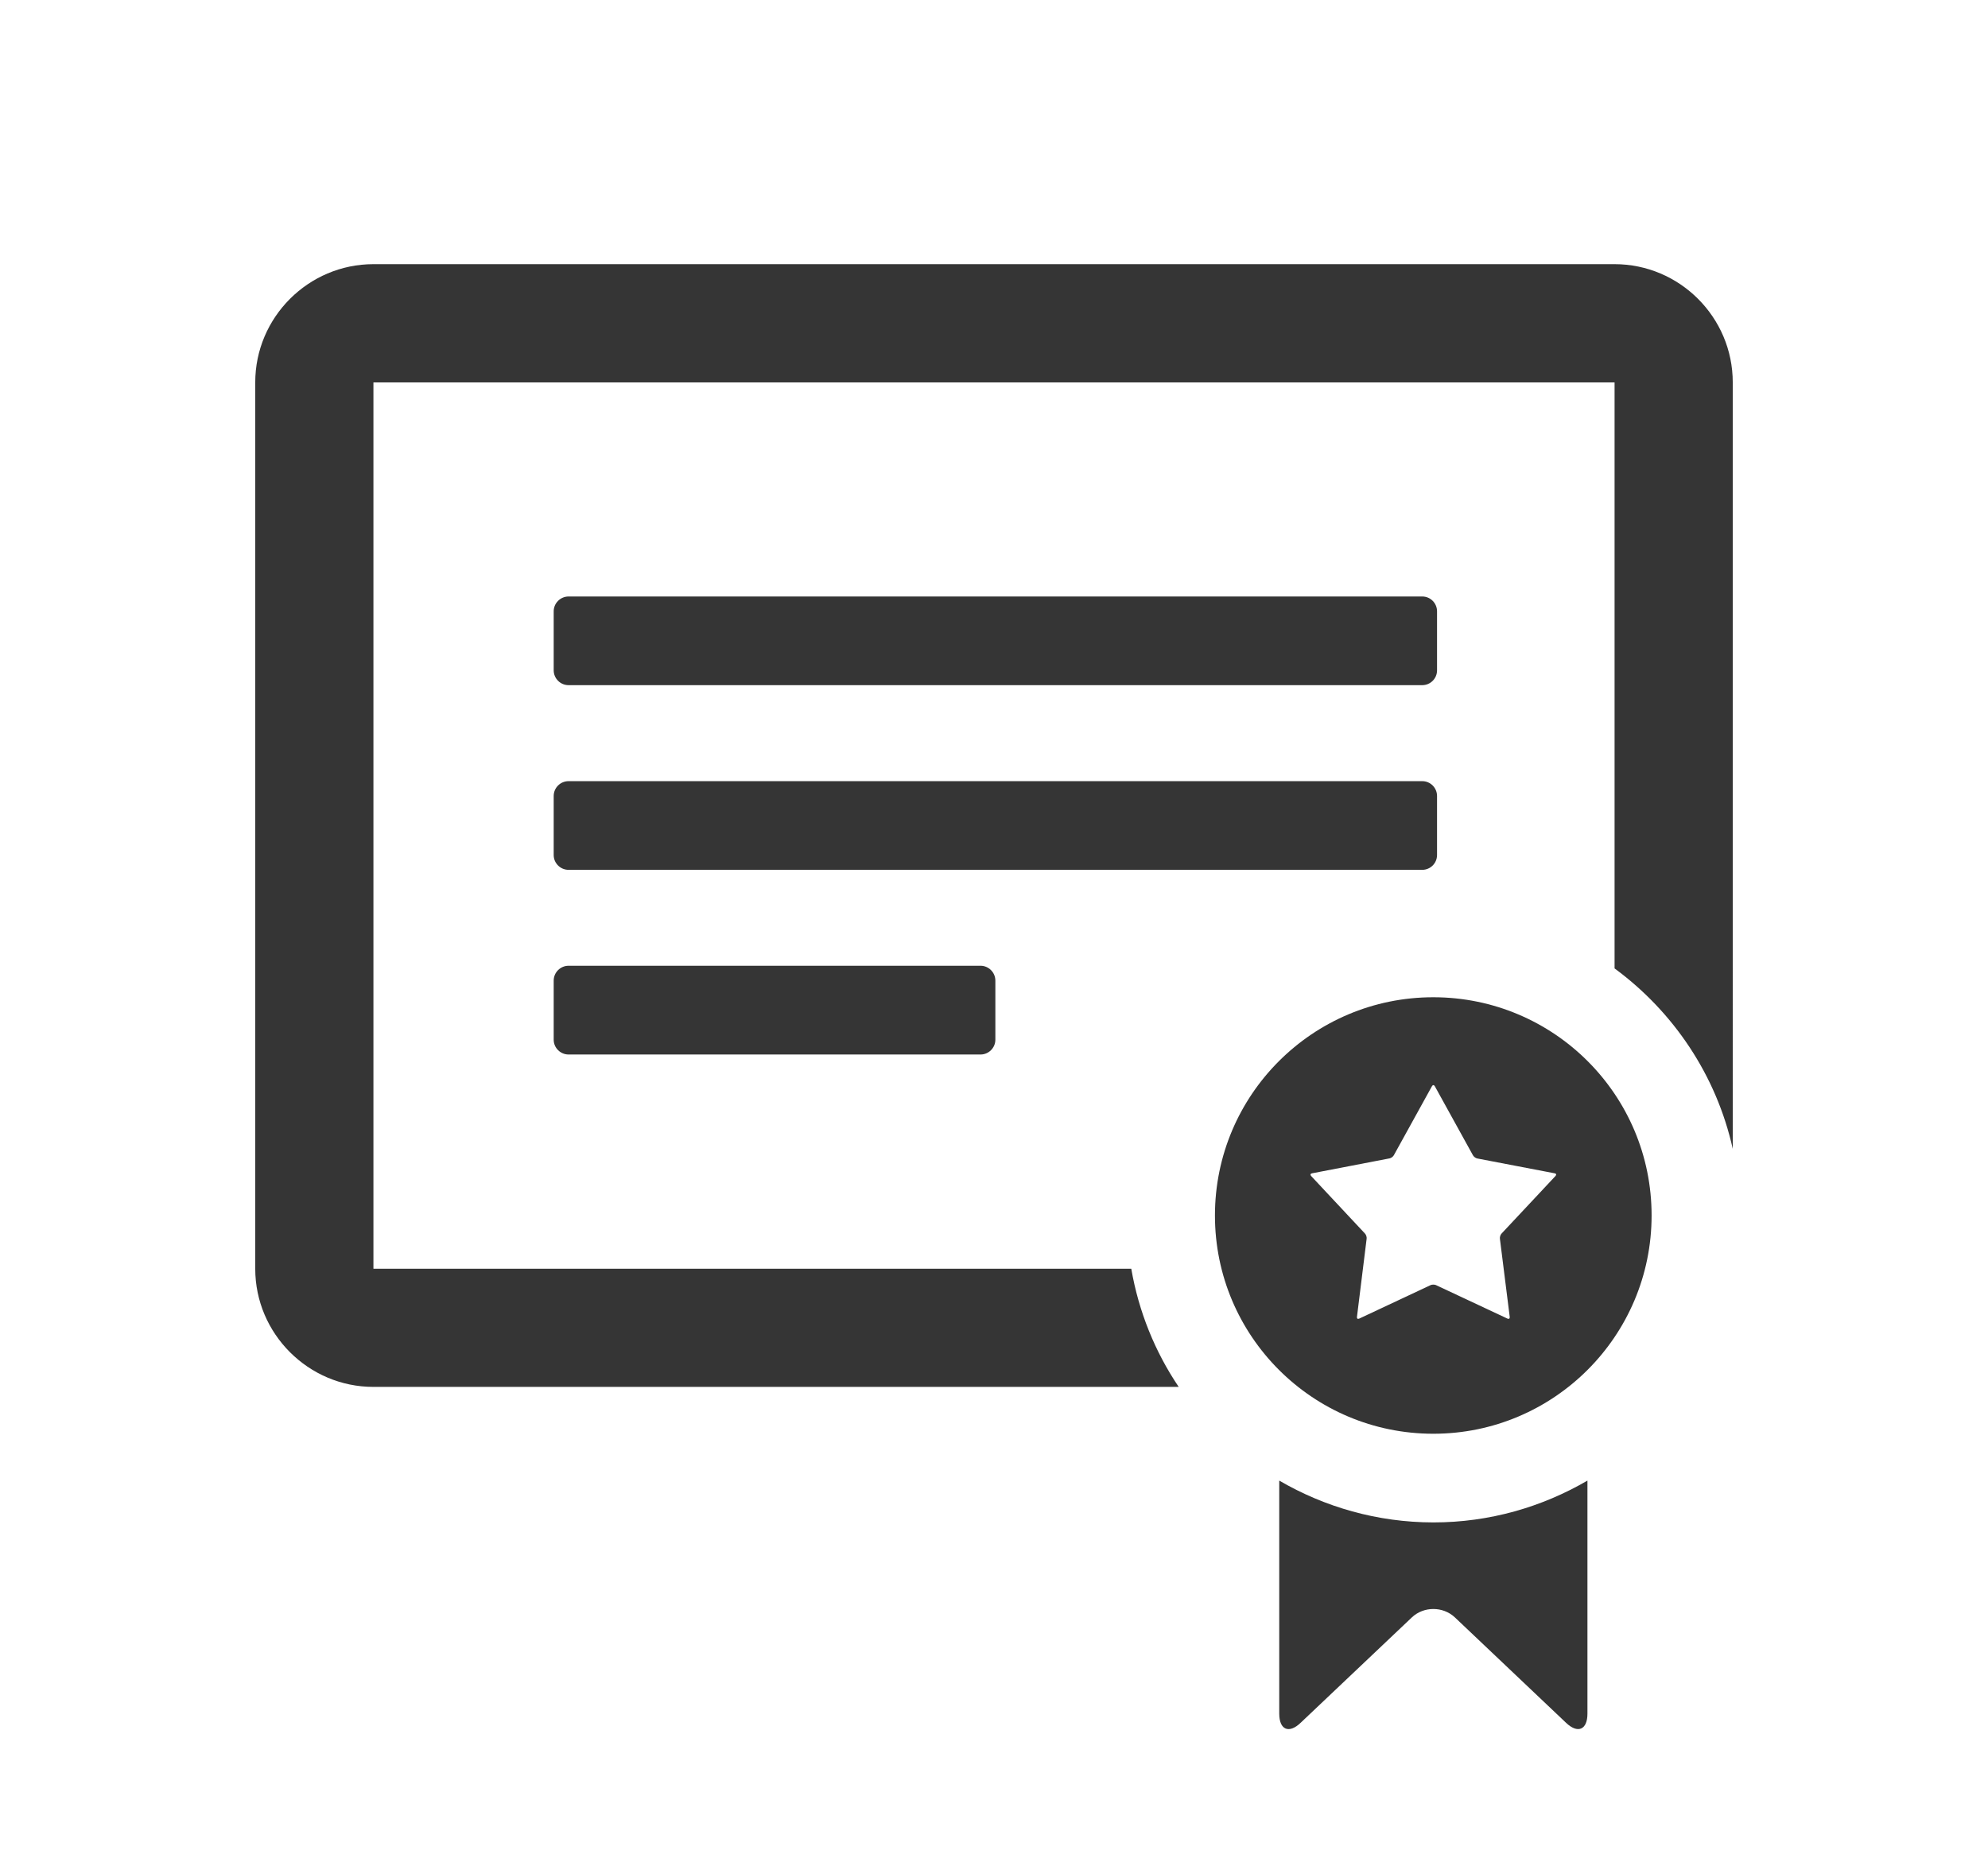 <?xml version="1.0" encoding="utf-8"?>
<!-- Generator: Adobe Illustrator 16.0.0, SVG Export Plug-In . SVG Version: 6.00 Build 0)  -->
<!DOCTYPE svg PUBLIC "-//W3C//DTD SVG 1.1//EN" "http://www.w3.org/Graphics/SVG/1.1/DTD/svg11.dtd">
<svg version="1.1" id="Layer_1" xmlns="http://www.w3.org/2000/svg" xmlns:xlink="http://www.w3.org/1999/xlink" x="0px" y="0px"
	 width="27.704px" height="25.953px" viewBox="0 0 27.704 25.953" enable-background="new 0 0 27.704 25.953" xml:space="preserve">
<g>
	<path fill="#353535" d="M7.923,13.461c-0.113,0-0.207,0.093-0.207,0.207v0.824c0,0.112,0.093,0.206,0.207,0.206h5.742
		c0.113,0,0.206-0.093,0.206-0.206v-0.824c0-0.113-0.093-0.207-0.206-0.207H7.923z"/>
	<path fill="#353535" d="M20.026,11.918v-0.823c0-0.114-0.092-0.207-0.206-0.207H7.923c-0.113,0-0.207,0.092-0.207,0.207v0.823
		c0,0.113,0.093,0.206,0.207,0.206h11.897C19.934,12.124,20.026,12.031,20.026,11.918z"/>
	<path fill="#353535" d="M7.923,9.55h11.897c0.113,0,0.206-0.092,0.206-0.206V8.521c0-0.114-0.092-0.207-0.206-0.207H7.923
		c-0.113,0-0.207,0.093-0.207,0.207v0.823C7.717,9.458,7.81,9.55,7.923,9.55z"/>
	<path fill="#353535" d="M22.5,3.682H5.204c-0.906,0-1.647,0.741-1.647,1.648v12.354c0,0.906,0.741,1.647,1.647,1.647h11.222
		c-0.329-0.487-0.557-1.047-0.661-1.647H5.204V5.33H22.5v8.168c0.82,0.603,1.419,1.489,1.647,2.515V5.33
		C24.147,4.422,23.406,3.682,22.5,3.682z"/>
	<path fill="#353535" d="M17.827,20.637v3.248c0,0.227,0.136,0.284,0.299,0.127l1.55-1.469c0.164-0.155,0.433-0.155,0.598,0
		l1.549,1.469c0.164,0.157,0.299,0.099,0.299-0.127v-3.248c-0.632,0.368-1.364,0.583-2.147,0.583
		C19.191,21.219,18.459,21.005,17.827,20.637z"/>
	<path fill="#353535" d="M19.974,13.9c-1.681,0-3.043,1.362-3.043,3.042c0,1.68,1.362,3.042,3.043,3.042
		c1.68,0,3.042-1.363,3.042-3.042C23.017,15.262,21.654,13.9,19.974,13.9z M21.677,16.391l-0.752,0.803
		c-0.016,0.017-0.026,0.049-0.023,0.071l0.137,1.091c0.002,0.022-0.011,0.033-0.032,0.023l-0.996-0.467
		c-0.02-0.009-0.054-0.009-0.074,0l-0.995,0.467c-0.021,0.01-0.035-0.001-0.032-0.023l0.135-1.091
		c0.003-0.022-0.007-0.054-0.023-0.071l-0.751-0.803c-0.015-0.017-0.009-0.033,0.013-0.037l1.08-0.208
		c0.022-0.004,0.049-0.024,0.06-0.044l0.531-0.962c0.011-0.02,0.029-0.02,0.04,0l0.531,0.962c0.011,0.02,0.038,0.041,0.06,0.045
		l1.08,0.207C21.688,16.358,21.692,16.374,21.677,16.391z"/>
</g>
</svg>
